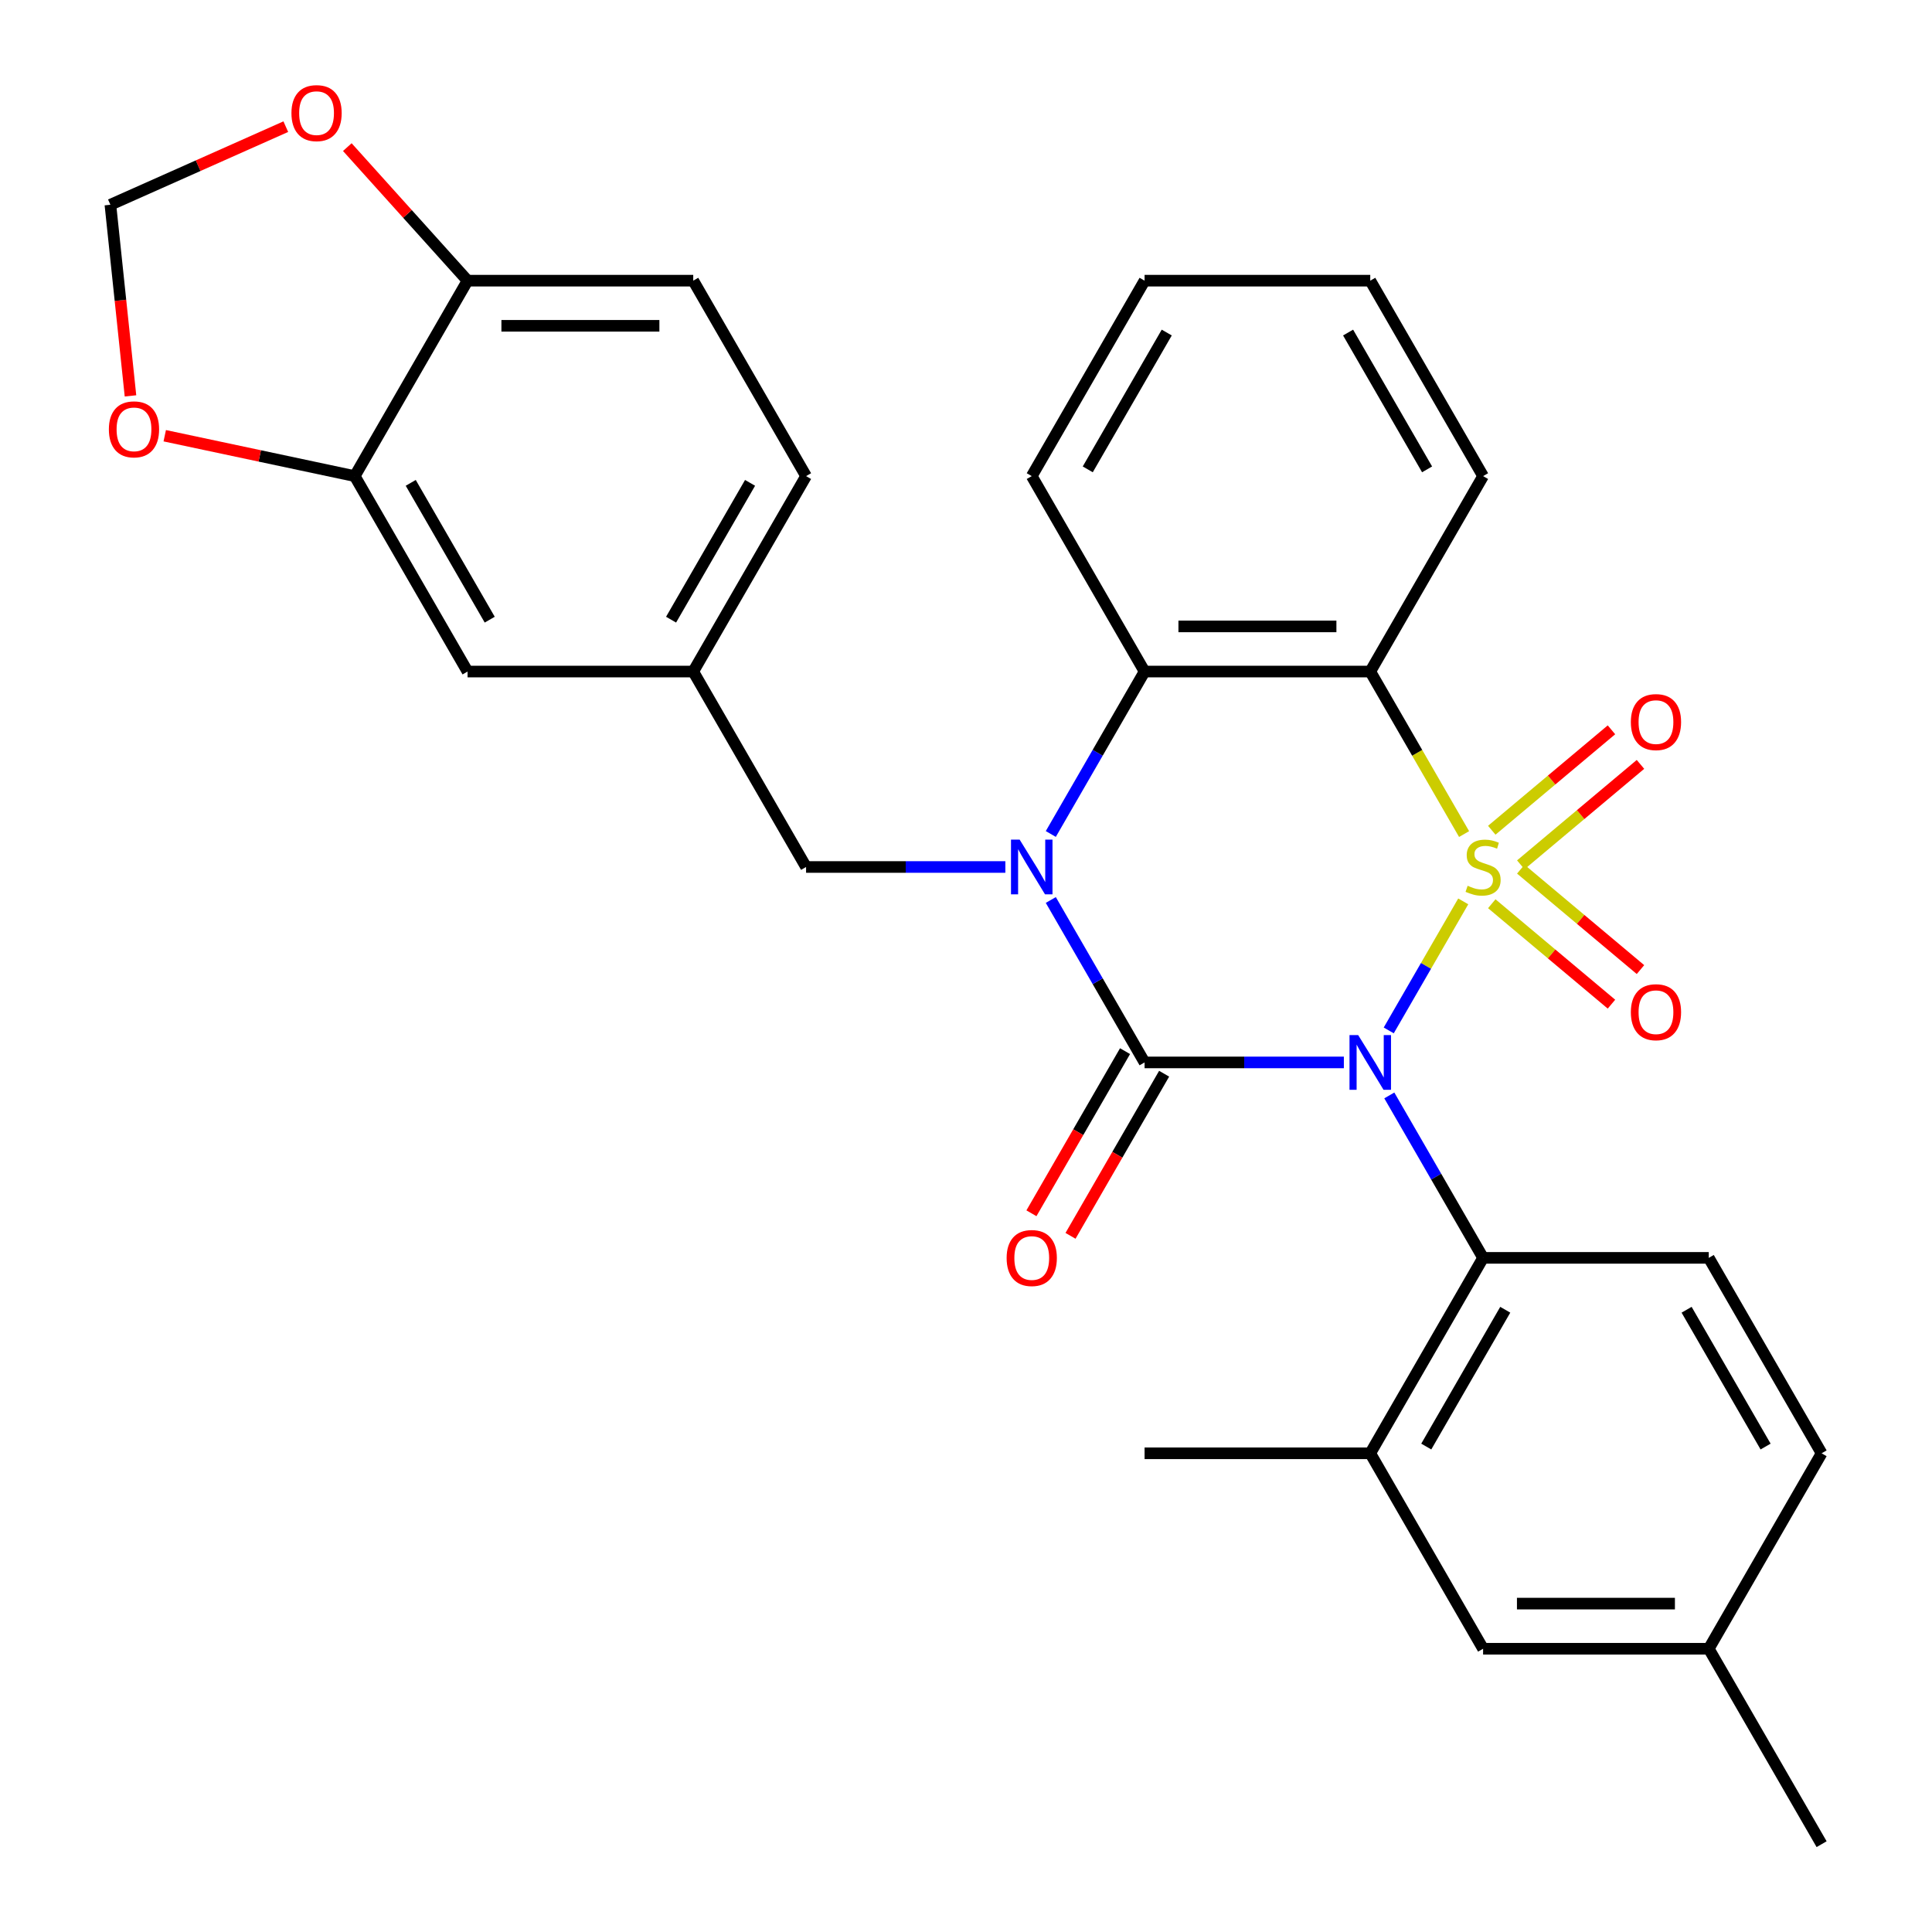 <?xml version='1.0' encoding='iso-8859-1'?>
<svg version='1.1' baseProfile='full'
              xmlns='http://www.w3.org/2000/svg'
                      xmlns:rdkit='http://www.rdkit.org/xml'
                      xmlns:xlink='http://www.w3.org/1999/xlink'
                  xml:space='preserve'
width='1000px' height='1000px' viewBox='0 0 1000 1000'>
<!-- END OF HEADER -->
<rect style='opacity:1.0;fill:#FFFFFF;stroke:none' width='1000' height='1000' x='0' y='0'> </rect>
<path class='bond-0' d='M 757.37,466.552 L 738.089,499.948' style='fill:none;fill-rule:evenodd;stroke:#CCCC00;stroke-width:6px;stroke-linecap:butt;stroke-linejoin:miter;stroke-opacity:1' />
<path class='bond-0' d='M 738.089,499.948 L 718.807,533.344' style='fill:none;fill-rule:evenodd;stroke:#0000FF;stroke-width:6px;stroke-linecap:butt;stroke-linejoin:miter;stroke-opacity:1' />
<path class='bond-3' d='M 757.809,431.711 L 733.526,389.652' style='fill:none;fill-rule:evenodd;stroke:#CCCC00;stroke-width:6px;stroke-linecap:butt;stroke-linejoin:miter;stroke-opacity:1' />
<path class='bond-3' d='M 733.526,389.652 L 709.243,347.593' style='fill:none;fill-rule:evenodd;stroke:#000000;stroke-width:6px;stroke-linecap:butt;stroke-linejoin:miter;stroke-opacity:1' />
<path class='bond-6' d='M 787.155,447.63 L 818.131,421.639' style='fill:none;fill-rule:evenodd;stroke:#CCCC00;stroke-width:6px;stroke-linecap:butt;stroke-linejoin:miter;stroke-opacity:1' />
<path class='bond-6' d='M 818.131,421.639 L 849.107,395.647' style='fill:none;fill-rule:evenodd;stroke:#FF0000;stroke-width:6px;stroke-linecap:butt;stroke-linejoin:miter;stroke-opacity:1' />
<path class='bond-6' d='M 772.139,429.734 L 803.114,403.743' style='fill:none;fill-rule:evenodd;stroke:#CCCC00;stroke-width:6px;stroke-linecap:butt;stroke-linejoin:miter;stroke-opacity:1' />
<path class='bond-6' d='M 803.114,403.743 L 834.09,377.751' style='fill:none;fill-rule:evenodd;stroke:#FF0000;stroke-width:6px;stroke-linecap:butt;stroke-linejoin:miter;stroke-opacity:1' />
<path class='bond-7' d='M 772.139,467.769 L 803.114,493.761' style='fill:none;fill-rule:evenodd;stroke:#CCCC00;stroke-width:6px;stroke-linecap:butt;stroke-linejoin:miter;stroke-opacity:1' />
<path class='bond-7' d='M 803.114,493.761 L 834.09,519.752' style='fill:none;fill-rule:evenodd;stroke:#FF0000;stroke-width:6px;stroke-linecap:butt;stroke-linejoin:miter;stroke-opacity:1' />
<path class='bond-7' d='M 787.155,449.873 L 818.131,475.865' style='fill:none;fill-rule:evenodd;stroke:#CCCC00;stroke-width:6px;stroke-linecap:butt;stroke-linejoin:miter;stroke-opacity:1' />
<path class='bond-7' d='M 818.131,475.865 L 849.107,501.856' style='fill:none;fill-rule:evenodd;stroke:#FF0000;stroke-width:6px;stroke-linecap:butt;stroke-linejoin:miter;stroke-opacity:1' />
<path class='bond-1' d='M 695.583,549.91 L 644.009,549.91' style='fill:none;fill-rule:evenodd;stroke:#0000FF;stroke-width:6px;stroke-linecap:butt;stroke-linejoin:miter;stroke-opacity:1' />
<path class='bond-1' d='M 644.009,549.91 L 592.435,549.91' style='fill:none;fill-rule:evenodd;stroke:#000000;stroke-width:6px;stroke-linecap:butt;stroke-linejoin:miter;stroke-opacity:1' />
<path class='bond-5' d='M 719.104,566.991 L 743.375,609.03' style='fill:none;fill-rule:evenodd;stroke:#0000FF;stroke-width:6px;stroke-linecap:butt;stroke-linejoin:miter;stroke-opacity:1' />
<path class='bond-5' d='M 743.375,609.03 L 767.647,651.069' style='fill:none;fill-rule:evenodd;stroke:#000000;stroke-width:6px;stroke-linecap:butt;stroke-linejoin:miter;stroke-opacity:1' />
<path class='bond-10' d='M 582.319,544.07 L 558.094,586.029' style='fill:none;fill-rule:evenodd;stroke:#000000;stroke-width:6px;stroke-linecap:butt;stroke-linejoin:miter;stroke-opacity:1' />
<path class='bond-10' d='M 558.094,586.029 L 533.868,627.989' style='fill:none;fill-rule:evenodd;stroke:#FF0000;stroke-width:6px;stroke-linecap:butt;stroke-linejoin:miter;stroke-opacity:1' />
<path class='bond-10' d='M 602.551,555.751 L 578.325,597.71' style='fill:none;fill-rule:evenodd;stroke:#000000;stroke-width:6px;stroke-linecap:butt;stroke-linejoin:miter;stroke-opacity:1' />
<path class='bond-10' d='M 578.325,597.71 L 554.1,639.669' style='fill:none;fill-rule:evenodd;stroke:#FF0000;stroke-width:6px;stroke-linecap:butt;stroke-linejoin:miter;stroke-opacity:1' />
<path class='bond-30' d='M 592.435,549.91 L 568.163,507.871' style='fill:none;fill-rule:evenodd;stroke:#000000;stroke-width:6px;stroke-linecap:butt;stroke-linejoin:miter;stroke-opacity:1' />
<path class='bond-30' d='M 568.163,507.871 L 543.892,465.832' style='fill:none;fill-rule:evenodd;stroke:#0000FF;stroke-width:6px;stroke-linecap:butt;stroke-linejoin:miter;stroke-opacity:1' />
<path class='bond-2' d='M 543.892,431.671 L 568.163,389.632' style='fill:none;fill-rule:evenodd;stroke:#0000FF;stroke-width:6px;stroke-linecap:butt;stroke-linejoin:miter;stroke-opacity:1' />
<path class='bond-2' d='M 568.163,389.632 L 592.435,347.593' style='fill:none;fill-rule:evenodd;stroke:#000000;stroke-width:6px;stroke-linecap:butt;stroke-linejoin:miter;stroke-opacity:1' />
<path class='bond-9' d='M 520.37,448.752 L 468.796,448.752' style='fill:none;fill-rule:evenodd;stroke:#0000FF;stroke-width:6px;stroke-linecap:butt;stroke-linejoin:miter;stroke-opacity:1' />
<path class='bond-9' d='M 468.796,448.752 L 417.223,448.752' style='fill:none;fill-rule:evenodd;stroke:#000000;stroke-width:6px;stroke-linecap:butt;stroke-linejoin:miter;stroke-opacity:1' />
<path class='bond-4' d='M 709.243,347.593 L 592.435,347.593' style='fill:none;fill-rule:evenodd;stroke:#000000;stroke-width:6px;stroke-linecap:butt;stroke-linejoin:miter;stroke-opacity:1' />
<path class='bond-4' d='M 691.722,324.231 L 609.956,324.231' style='fill:none;fill-rule:evenodd;stroke:#000000;stroke-width:6px;stroke-linecap:butt;stroke-linejoin:miter;stroke-opacity:1' />
<path class='bond-21' d='M 709.243,347.593 L 767.647,246.434' style='fill:none;fill-rule:evenodd;stroke:#000000;stroke-width:6px;stroke-linecap:butt;stroke-linejoin:miter;stroke-opacity:1' />
<path class='bond-25' d='M 592.435,347.593 L 534.031,246.434' style='fill:none;fill-rule:evenodd;stroke:#000000;stroke-width:6px;stroke-linecap:butt;stroke-linejoin:miter;stroke-opacity:1' />
<path class='bond-8' d='M 767.647,651.069 L 709.243,752.228' style='fill:none;fill-rule:evenodd;stroke:#000000;stroke-width:6px;stroke-linecap:butt;stroke-linejoin:miter;stroke-opacity:1' />
<path class='bond-8' d='M 779.118,677.924 L 738.235,748.735' style='fill:none;fill-rule:evenodd;stroke:#000000;stroke-width:6px;stroke-linecap:butt;stroke-linejoin:miter;stroke-opacity:1' />
<path class='bond-12' d='M 767.647,651.069 L 884.455,651.069' style='fill:none;fill-rule:evenodd;stroke:#000000;stroke-width:6px;stroke-linecap:butt;stroke-linejoin:miter;stroke-opacity:1' />
<path class='bond-19' d='M 709.243,752.228 L 767.647,853.387' style='fill:none;fill-rule:evenodd;stroke:#000000;stroke-width:6px;stroke-linecap:butt;stroke-linejoin:miter;stroke-opacity:1' />
<path class='bond-26' d='M 709.243,752.228 L 592.435,752.228' style='fill:none;fill-rule:evenodd;stroke:#000000;stroke-width:6px;stroke-linecap:butt;stroke-linejoin:miter;stroke-opacity:1' />
<path class='bond-18' d='M 417.223,448.752 L 358.819,347.593' style='fill:none;fill-rule:evenodd;stroke:#000000;stroke-width:6px;stroke-linecap:butt;stroke-linejoin:miter;stroke-opacity:1' />
<path class='bond-11' d='M 183.606,246.434 L 242.01,347.593' style='fill:none;fill-rule:evenodd;stroke:#000000;stroke-width:6px;stroke-linecap:butt;stroke-linejoin:miter;stroke-opacity:1' />
<path class='bond-11' d='M 212.599,249.927 L 253.482,320.738' style='fill:none;fill-rule:evenodd;stroke:#000000;stroke-width:6px;stroke-linecap:butt;stroke-linejoin:miter;stroke-opacity:1' />
<path class='bond-14' d='M 183.606,246.434 L 134.439,235.983' style='fill:none;fill-rule:evenodd;stroke:#000000;stroke-width:6px;stroke-linecap:butt;stroke-linejoin:miter;stroke-opacity:1' />
<path class='bond-14' d='M 134.439,235.983 L 85.271,225.532' style='fill:none;fill-rule:evenodd;stroke:#FF0000;stroke-width:6px;stroke-linecap:butt;stroke-linejoin:miter;stroke-opacity:1' />
<path class='bond-33' d='M 183.606,246.434 L 242.01,145.275' style='fill:none;fill-rule:evenodd;stroke:#000000;stroke-width:6px;stroke-linecap:butt;stroke-linejoin:miter;stroke-opacity:1' />
<path class='bond-22' d='M 884.455,651.069 L 942.859,752.228' style='fill:none;fill-rule:evenodd;stroke:#000000;stroke-width:6px;stroke-linecap:butt;stroke-linejoin:miter;stroke-opacity:1' />
<path class='bond-22' d='M 872.984,677.924 L 913.867,748.735' style='fill:none;fill-rule:evenodd;stroke:#000000;stroke-width:6px;stroke-linecap:butt;stroke-linejoin:miter;stroke-opacity:1' />
<path class='bond-13' d='M 242.01,145.275 L 358.819,145.275' style='fill:none;fill-rule:evenodd;stroke:#000000;stroke-width:6px;stroke-linecap:butt;stroke-linejoin:miter;stroke-opacity:1' />
<path class='bond-13' d='M 259.532,168.637 L 341.297,168.637' style='fill:none;fill-rule:evenodd;stroke:#000000;stroke-width:6px;stroke-linecap:butt;stroke-linejoin:miter;stroke-opacity:1' />
<path class='bond-15' d='M 242.01,145.275 L 210.89,110.713' style='fill:none;fill-rule:evenodd;stroke:#000000;stroke-width:6px;stroke-linecap:butt;stroke-linejoin:miter;stroke-opacity:1' />
<path class='bond-15' d='M 210.89,110.713 L 179.77,76.15' style='fill:none;fill-rule:evenodd;stroke:#FF0000;stroke-width:6px;stroke-linecap:butt;stroke-linejoin:miter;stroke-opacity:1' />
<path class='bond-16' d='M 67.539,204.908 L 62.34,155.444' style='fill:none;fill-rule:evenodd;stroke:#FF0000;stroke-width:6px;stroke-linecap:butt;stroke-linejoin:miter;stroke-opacity:1' />
<path class='bond-16' d='M 62.34,155.444 L 57.141,105.98' style='fill:none;fill-rule:evenodd;stroke:#000000;stroke-width:6px;stroke-linecap:butt;stroke-linejoin:miter;stroke-opacity:1' />
<path class='bond-34' d='M 147.93,65.558 L 102.536,85.769' style='fill:none;fill-rule:evenodd;stroke:#FF0000;stroke-width:6px;stroke-linecap:butt;stroke-linejoin:miter;stroke-opacity:1' />
<path class='bond-34' d='M 102.536,85.769 L 57.141,105.98' style='fill:none;fill-rule:evenodd;stroke:#000000;stroke-width:6px;stroke-linecap:butt;stroke-linejoin:miter;stroke-opacity:1' />
<path class='bond-17' d='M 242.01,347.593 L 358.819,347.593' style='fill:none;fill-rule:evenodd;stroke:#000000;stroke-width:6px;stroke-linecap:butt;stroke-linejoin:miter;stroke-opacity:1' />
<path class='bond-24' d='M 358.819,347.593 L 417.223,246.434' style='fill:none;fill-rule:evenodd;stroke:#000000;stroke-width:6px;stroke-linecap:butt;stroke-linejoin:miter;stroke-opacity:1' />
<path class='bond-24' d='M 347.347,320.738 L 388.23,249.927' style='fill:none;fill-rule:evenodd;stroke:#000000;stroke-width:6px;stroke-linecap:butt;stroke-linejoin:miter;stroke-opacity:1' />
<path class='bond-32' d='M 767.647,853.387 L 884.455,853.387' style='fill:none;fill-rule:evenodd;stroke:#000000;stroke-width:6px;stroke-linecap:butt;stroke-linejoin:miter;stroke-opacity:1' />
<path class='bond-32' d='M 785.168,830.025 L 866.934,830.025' style='fill:none;fill-rule:evenodd;stroke:#000000;stroke-width:6px;stroke-linecap:butt;stroke-linejoin:miter;stroke-opacity:1' />
<path class='bond-20' d='M 358.819,145.275 L 417.223,246.434' style='fill:none;fill-rule:evenodd;stroke:#000000;stroke-width:6px;stroke-linecap:butt;stroke-linejoin:miter;stroke-opacity:1' />
<path class='bond-28' d='M 767.647,246.434 L 709.243,145.275' style='fill:none;fill-rule:evenodd;stroke:#000000;stroke-width:6px;stroke-linecap:butt;stroke-linejoin:miter;stroke-opacity:1' />
<path class='bond-28' d='M 738.654,242.941 L 697.772,172.13' style='fill:none;fill-rule:evenodd;stroke:#000000;stroke-width:6px;stroke-linecap:butt;stroke-linejoin:miter;stroke-opacity:1' />
<path class='bond-23' d='M 942.859,752.228 L 884.455,853.387' style='fill:none;fill-rule:evenodd;stroke:#000000;stroke-width:6px;stroke-linecap:butt;stroke-linejoin:miter;stroke-opacity:1' />
<path class='bond-27' d='M 884.455,853.387 L 942.859,954.545' style='fill:none;fill-rule:evenodd;stroke:#000000;stroke-width:6px;stroke-linecap:butt;stroke-linejoin:miter;stroke-opacity:1' />
<path class='bond-31' d='M 534.031,246.434 L 592.435,145.275' style='fill:none;fill-rule:evenodd;stroke:#000000;stroke-width:6px;stroke-linecap:butt;stroke-linejoin:miter;stroke-opacity:1' />
<path class='bond-31' d='M 563.023,242.941 L 603.906,172.13' style='fill:none;fill-rule:evenodd;stroke:#000000;stroke-width:6px;stroke-linecap:butt;stroke-linejoin:miter;stroke-opacity:1' />
<path class='bond-29' d='M 709.243,145.275 L 592.435,145.275' style='fill:none;fill-rule:evenodd;stroke:#000000;stroke-width:6px;stroke-linecap:butt;stroke-linejoin:miter;stroke-opacity:1' />
<path  class='atom-0' d='M 759.647 458.472
Q 759.967 458.592, 761.287 459.152
Q 762.607 459.712, 764.047 460.072
Q 765.527 460.392, 766.967 460.392
Q 769.647 460.392, 771.207 459.112
Q 772.767 457.792, 772.767 455.512
Q 772.767 453.952, 771.967 452.992
Q 771.207 452.032, 770.007 451.512
Q 768.807 450.992, 766.807 450.392
Q 764.287 449.632, 762.767 448.912
Q 761.287 448.192, 760.207 446.672
Q 759.167 445.152, 759.167 442.592
Q 759.167 439.032, 761.567 436.832
Q 764.007 434.632, 768.807 434.632
Q 772.087 434.632, 775.807 436.192
L 774.887 439.272
Q 771.487 437.872, 768.927 437.872
Q 766.167 437.872, 764.647 439.032
Q 763.127 440.152, 763.167 442.112
Q 763.167 443.632, 763.927 444.552
Q 764.727 445.472, 765.847 445.992
Q 767.007 446.512, 768.927 447.112
Q 771.487 447.912, 773.007 448.712
Q 774.527 449.512, 775.607 451.152
Q 776.727 452.752, 776.727 455.512
Q 776.727 459.432, 774.087 461.552
Q 771.487 463.632, 767.127 463.632
Q 764.607 463.632, 762.687 463.072
Q 760.807 462.552, 758.567 461.632
L 759.647 458.472
' fill='#CCCC00'/>
<path  class='atom-1' d='M 702.983 535.75
L 712.263 550.75
Q 713.183 552.23, 714.663 554.91
Q 716.143 557.59, 716.223 557.75
L 716.223 535.75
L 719.983 535.75
L 719.983 564.07
L 716.103 564.07
L 706.143 547.67
Q 704.983 545.75, 703.743 543.55
Q 702.543 541.35, 702.183 540.67
L 702.183 564.07
L 698.503 564.07
L 698.503 535.75
L 702.983 535.75
' fill='#0000FF'/>
<path  class='atom-3' d='M 527.771 434.592
L 537.051 449.592
Q 537.971 451.072, 539.451 453.752
Q 540.931 456.432, 541.011 456.592
L 541.011 434.592
L 544.771 434.592
L 544.771 462.912
L 540.891 462.912
L 530.931 446.512
Q 529.771 444.592, 528.531 442.392
Q 527.331 440.192, 526.971 439.512
L 526.971 462.912
L 523.291 462.912
L 523.291 434.592
L 527.771 434.592
' fill='#0000FF'/>
<path  class='atom-7' d='M 844.127 373.749
Q 844.127 366.949, 847.487 363.149
Q 850.847 359.349, 857.127 359.349
Q 863.407 359.349, 866.767 363.149
Q 870.127 366.949, 870.127 373.749
Q 870.127 380.629, 866.727 384.549
Q 863.327 388.429, 857.127 388.429
Q 850.887 388.429, 847.487 384.549
Q 844.127 380.669, 844.127 373.749
M 857.127 385.229
Q 861.447 385.229, 863.767 382.349
Q 866.127 379.429, 866.127 373.749
Q 866.127 368.189, 863.767 365.389
Q 861.447 362.549, 857.127 362.549
Q 852.807 362.549, 850.447 365.349
Q 848.127 368.149, 848.127 373.749
Q 848.127 379.469, 850.447 382.349
Q 852.807 385.229, 857.127 385.229
' fill='#FF0000'/>
<path  class='atom-8' d='M 844.127 523.914
Q 844.127 517.114, 847.487 513.314
Q 850.847 509.514, 857.127 509.514
Q 863.407 509.514, 866.767 513.314
Q 870.127 517.114, 870.127 523.914
Q 870.127 530.794, 866.727 534.714
Q 863.327 538.594, 857.127 538.594
Q 850.887 538.594, 847.487 534.714
Q 844.127 530.834, 844.127 523.914
M 857.127 535.394
Q 861.447 535.394, 863.767 532.514
Q 866.127 529.594, 866.127 523.914
Q 866.127 518.354, 863.767 515.554
Q 861.447 512.714, 857.127 512.714
Q 852.807 512.714, 850.447 515.514
Q 848.127 518.314, 848.127 523.914
Q 848.127 529.634, 850.447 532.514
Q 852.807 535.394, 857.127 535.394
' fill='#FF0000'/>
<path  class='atom-11' d='M 521.031 651.149
Q 521.031 644.349, 524.391 640.549
Q 527.751 636.749, 534.031 636.749
Q 540.311 636.749, 543.671 640.549
Q 547.031 644.349, 547.031 651.149
Q 547.031 658.029, 543.631 661.949
Q 540.231 665.829, 534.031 665.829
Q 527.791 665.829, 524.391 661.949
Q 521.031 658.069, 521.031 651.149
M 534.031 662.629
Q 538.351 662.629, 540.671 659.749
Q 543.031 656.829, 543.031 651.149
Q 543.031 645.589, 540.671 642.789
Q 538.351 639.949, 534.031 639.949
Q 529.711 639.949, 527.351 642.749
Q 525.031 645.549, 525.031 651.149
Q 525.031 656.869, 527.351 659.749
Q 529.711 662.629, 534.031 662.629
' fill='#FF0000'/>
<path  class='atom-15' d='M 56.351 222.228
Q 56.351 215.428, 59.711 211.628
Q 63.071 207.828, 69.351 207.828
Q 75.631 207.828, 78.991 211.628
Q 82.351 215.428, 82.351 222.228
Q 82.351 229.108, 78.951 233.028
Q 75.551 236.908, 69.351 236.908
Q 63.111 236.908, 59.711 233.028
Q 56.351 229.148, 56.351 222.228
M 69.351 233.708
Q 73.671 233.708, 75.991 230.828
Q 78.351 227.908, 78.351 222.228
Q 78.351 216.668, 75.991 213.868
Q 73.671 211.028, 69.351 211.028
Q 65.031 211.028, 62.671 213.828
Q 60.351 216.628, 60.351 222.228
Q 60.351 227.948, 62.671 230.828
Q 65.031 233.708, 69.351 233.708
' fill='#FF0000'/>
<path  class='atom-16' d='M 150.851 58.55
Q 150.851 51.75, 154.211 47.95
Q 157.571 44.15, 163.851 44.15
Q 170.131 44.15, 173.491 47.95
Q 176.851 51.75, 176.851 58.55
Q 176.851 65.43, 173.451 69.35
Q 170.051 73.23, 163.851 73.23
Q 157.611 73.23, 154.211 69.35
Q 150.851 65.47, 150.851 58.55
M 163.851 70.03
Q 168.171 70.03, 170.491 67.15
Q 172.851 64.23, 172.851 58.55
Q 172.851 52.99, 170.491 50.19
Q 168.171 47.35, 163.851 47.35
Q 159.531 47.35, 157.171 50.15
Q 154.851 52.95, 154.851 58.55
Q 154.851 64.27, 157.171 67.15
Q 159.531 70.03, 163.851 70.03
' fill='#FF0000'/>
</svg>
